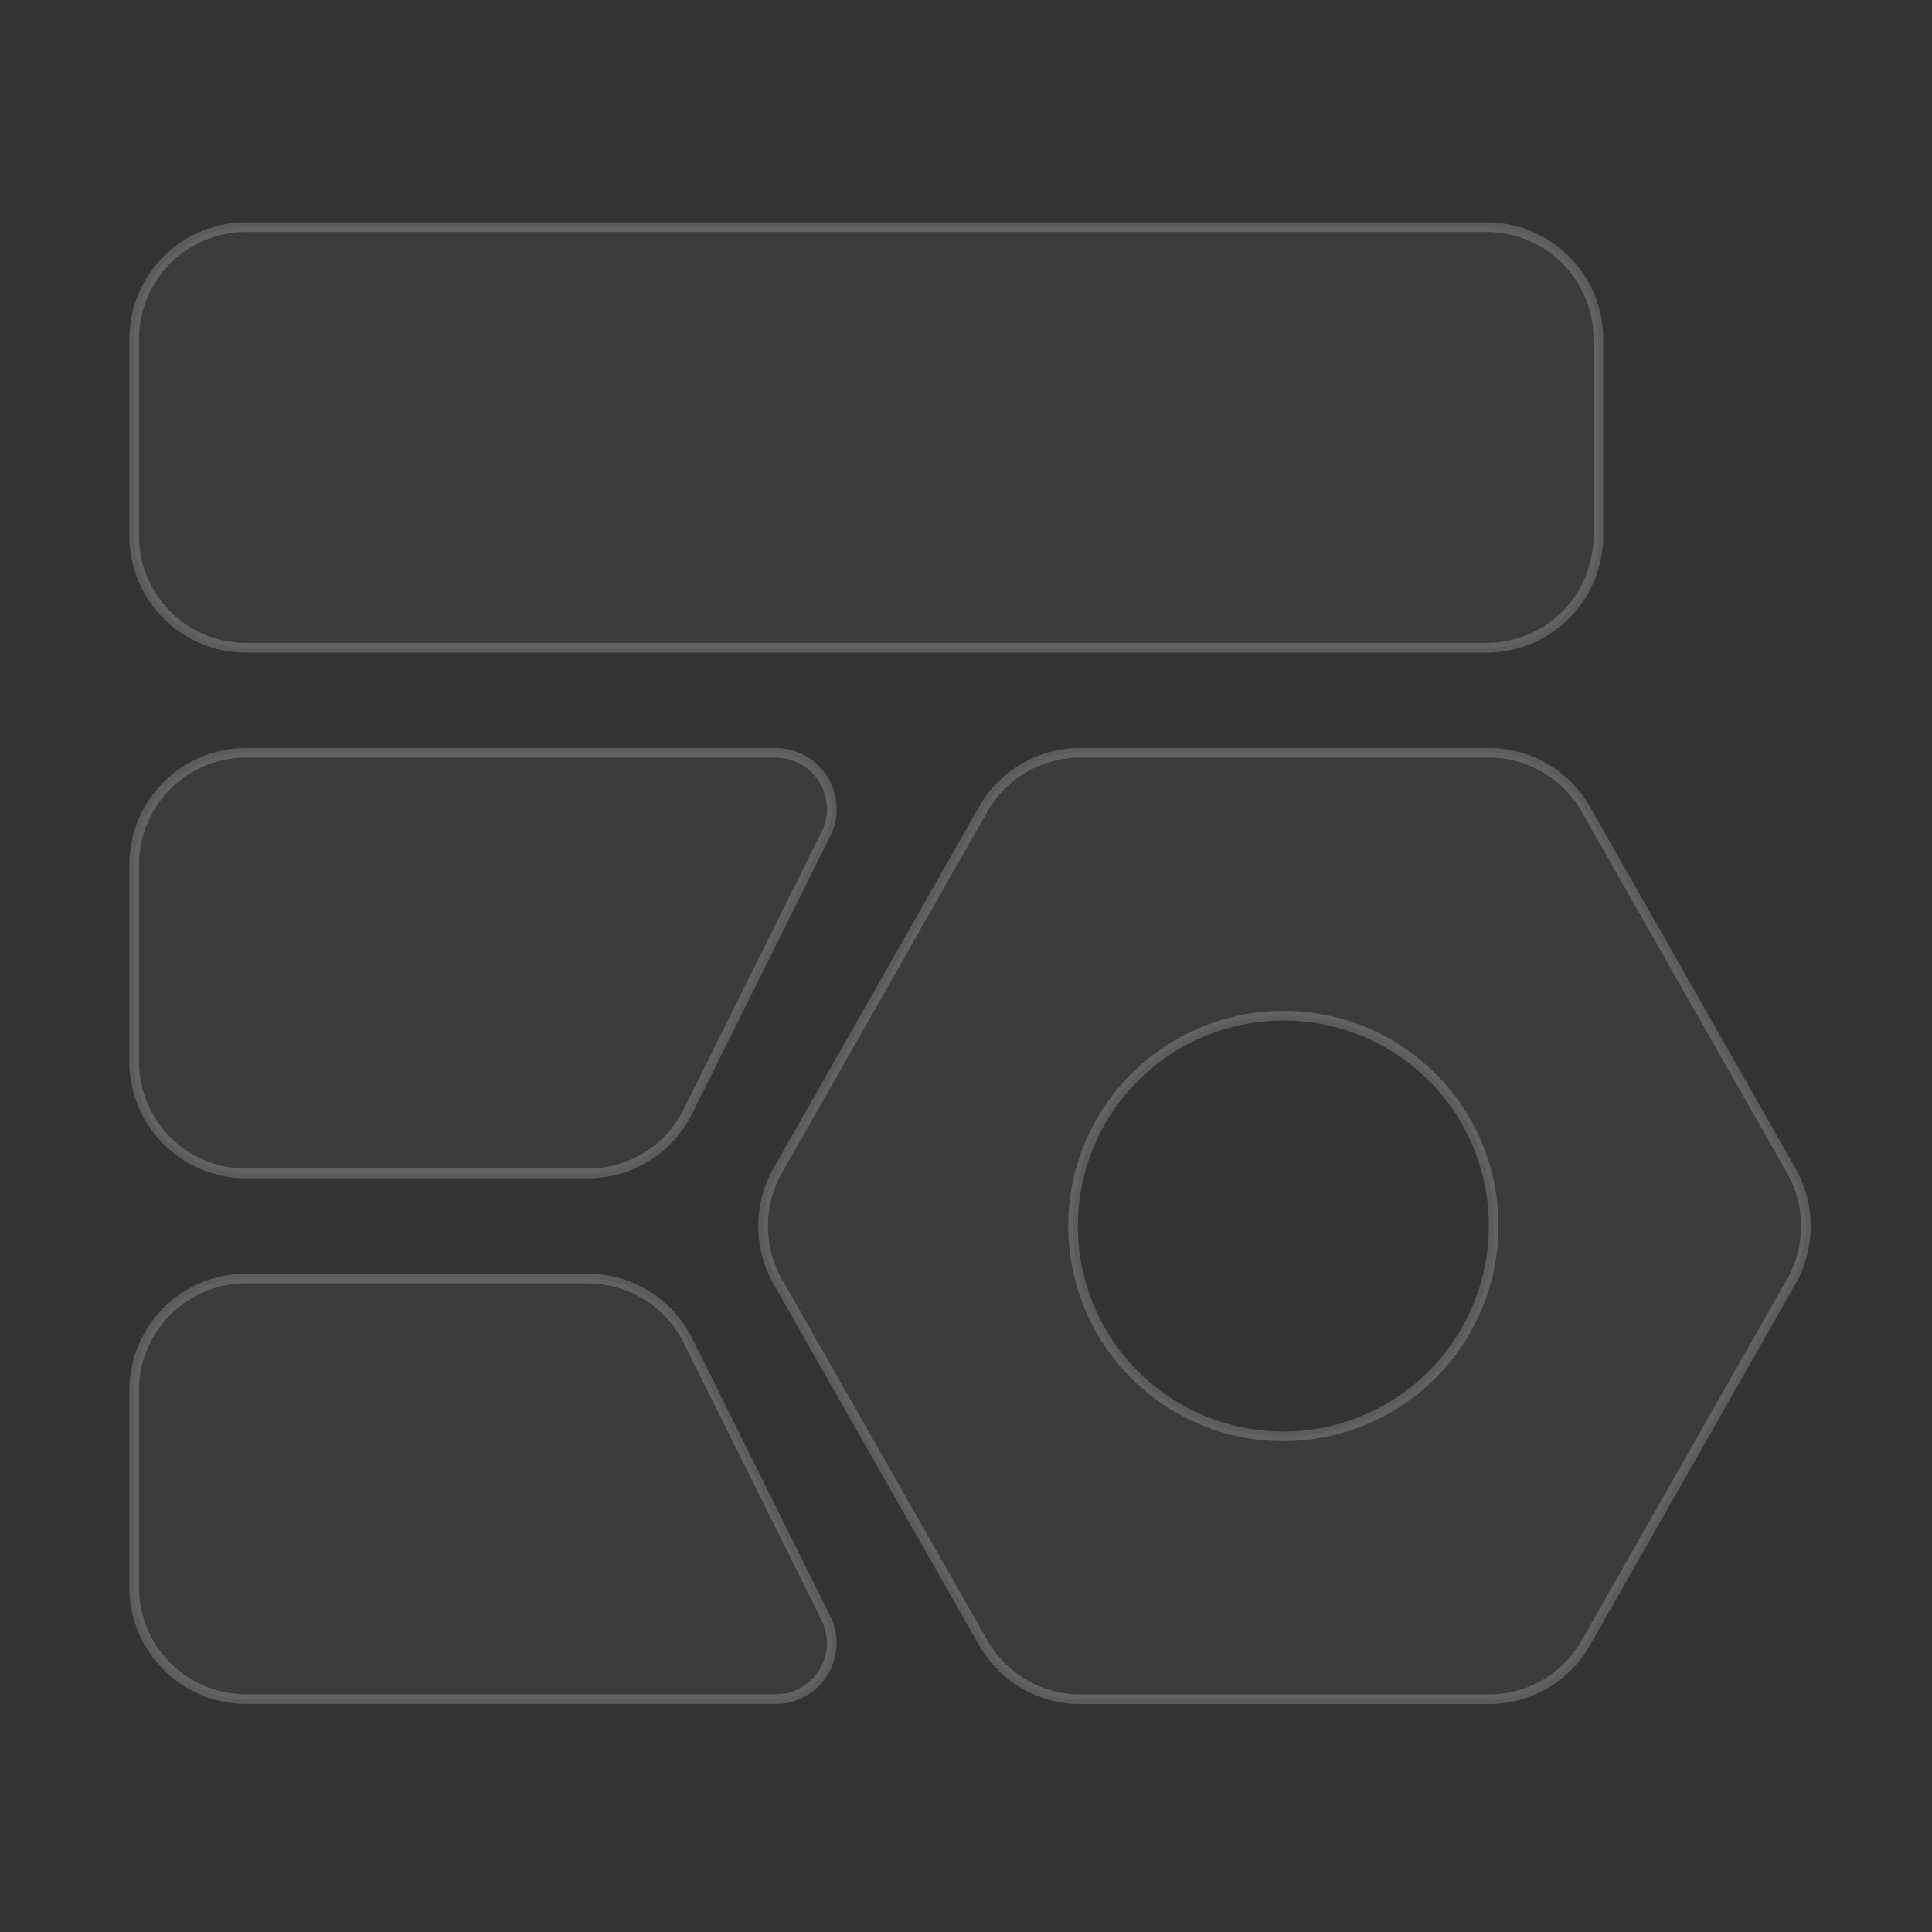<svg xmlns="http://www.w3.org/2000/svg" width="200" height="200" viewBox="0 0 200 200">
  <rect x="0" y="0" width="200" height="200" fill="#333333" stroke="none"/>
  <defs>
    <style>
      .cls-1 {
        fill: #fff;
        fill-opacity: 0.2;
        stroke: #fff;
        stroke-width: 1px;
        fill-rule: evenodd;
        opacity: 0.2;
      }
    </style>
  </defs>
  <g id="提升税务合规_hover底纹" data-name="提升税务合规 hover底纹">
    <path id="提升税务合规" class="cls-1" d="M960.891,425.366a11.539,11.539,0,0,1,10.324,6.419l14.273,28.7a5.819,5.819,0,0,1-2.575,7.79,5.723,5.723,0,0,1-2.6.617H925.441a11.579,11.579,0,0,1-11.548-11.612V436.964a11.579,11.579,0,0,1,11.548-11.61h35.45v0.012Zm93.259-54.431a11.526,11.526,0,0,1,10.02,5.851l21.25,37.376a11.672,11.672,0,0,1,0,11.528l-21.25,37.364a11.531,11.531,0,0,1-10.02,5.851h-42.34a11.547,11.547,0,0,1-10.03-5.851L980.522,425.69a11.667,11.667,0,0,1,0-11.528l21.258-37.387a11.536,11.536,0,0,1,10.03-5.84h42.34Zm-21.18,27.214a21.77,21.77,0,1,0,21.65,21.771A21.709,21.709,0,0,0,1032.97,398.149Zm-52.644-27.214a5.81,5.81,0,0,1,5.173,8.4l-14.284,28.725a11.543,11.543,0,0,1-10.335,6.41H925.441a11.579,11.579,0,0,1-11.548-11.612V382.545a11.579,11.579,0,0,1,11.548-11.61h54.885Zm73.584-54.421a11.581,11.581,0,0,1,11.55,11.612v20.318a11.58,11.58,0,0,1-11.55,11.612H925.441a11.579,11.579,0,0,1-11.548-11.612V328.126a11.581,11.581,0,0,1,11.548-11.612H1053.91Z" transform="translate(-900 -293)"/>
  </g>
</svg>
